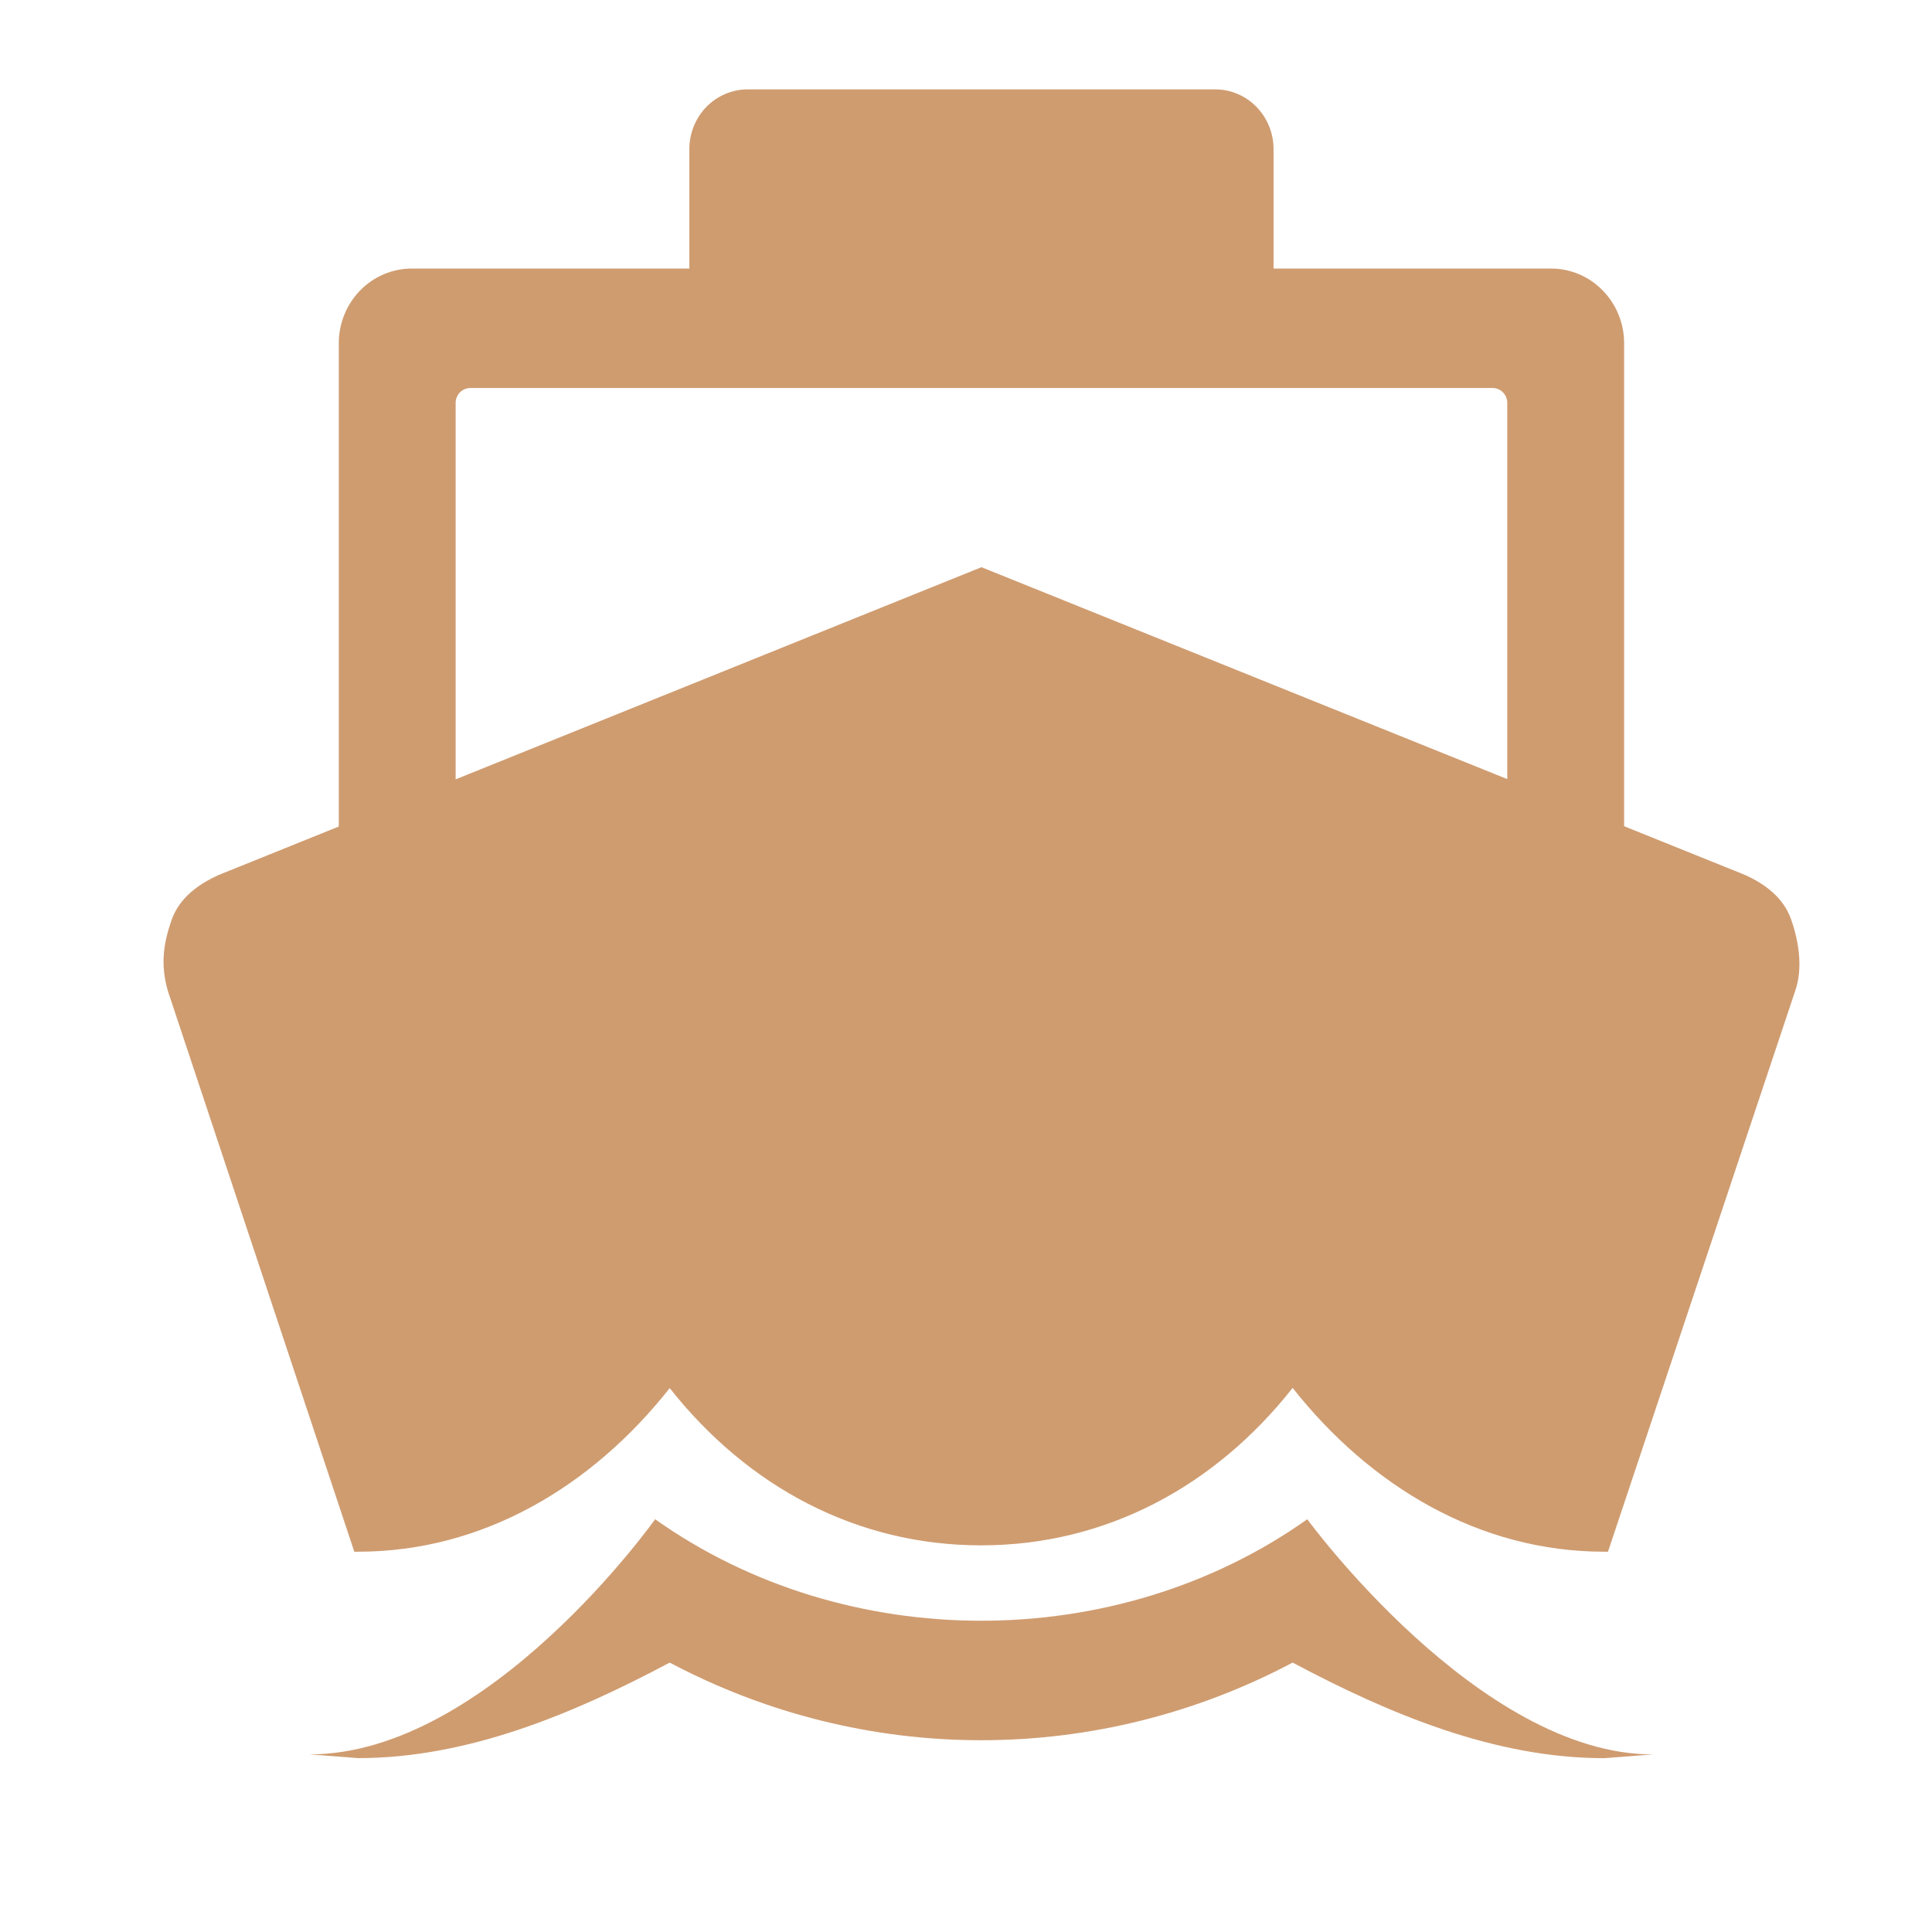 <svg width="31" height="31" viewBox="0 0 31 31" fill="none" xmlns="http://www.w3.org/2000/svg">
<path d="M28.741 14.757C28.616 14.398 28.318 14.185 28.005 14.041L26.06 13.257V5.507C26.06 5.189 25.936 4.885 25.716 4.66C25.497 4.435 25.199 4.309 24.888 4.309H20.435V2.392C20.435 2.138 20.336 1.894 20.16 1.714C19.985 1.535 19.746 1.434 19.498 1.434H11.998C11.75 1.434 11.511 1.535 11.335 1.714C11.16 1.894 11.061 2.138 11.061 2.392V4.309H6.608C6.297 4.309 5.999 4.435 5.779 4.66C5.56 4.885 5.436 5.189 5.436 5.507V13.262L3.498 14.044C3.186 14.188 2.878 14.404 2.753 14.763C2.627 15.123 2.568 15.471 2.694 15.902L5.685 24.898H5.747C7.746 24.898 9.497 23.855 10.746 22.273C11.995 23.855 13.744 24.796 15.743 24.796C17.742 24.796 19.493 23.852 20.741 22.27C21.991 23.852 23.74 24.898 25.739 24.898H25.801L28.804 15.902C28.93 15.543 28.867 15.117 28.741 14.757ZM15.748 9.101L7.311 12.505V6.465C7.311 6.402 7.336 6.341 7.38 6.296C7.424 6.251 7.483 6.226 7.545 6.226H23.95C24.013 6.226 24.072 6.251 24.116 6.296C24.16 6.341 24.185 6.402 24.185 6.465V12.501L15.748 9.101Z" fill="#CF9C70"/>
<path d="M20.976 24.377C17.914 26.549 13.573 26.548 10.512 24.377C10.512 24.377 7.838 28.15 4.967 28.15L5.748 28.21C7.497 28.21 9.184 27.508 10.746 26.677C12.29 27.496 14.004 27.923 15.744 27.923C17.483 27.923 19.197 27.496 20.741 26.677C22.303 27.508 23.99 28.211 25.74 28.211L26.521 28.151C23.729 28.15 20.976 24.377 20.976 24.377Z" fill="#CF9C70"/>
</svg>
